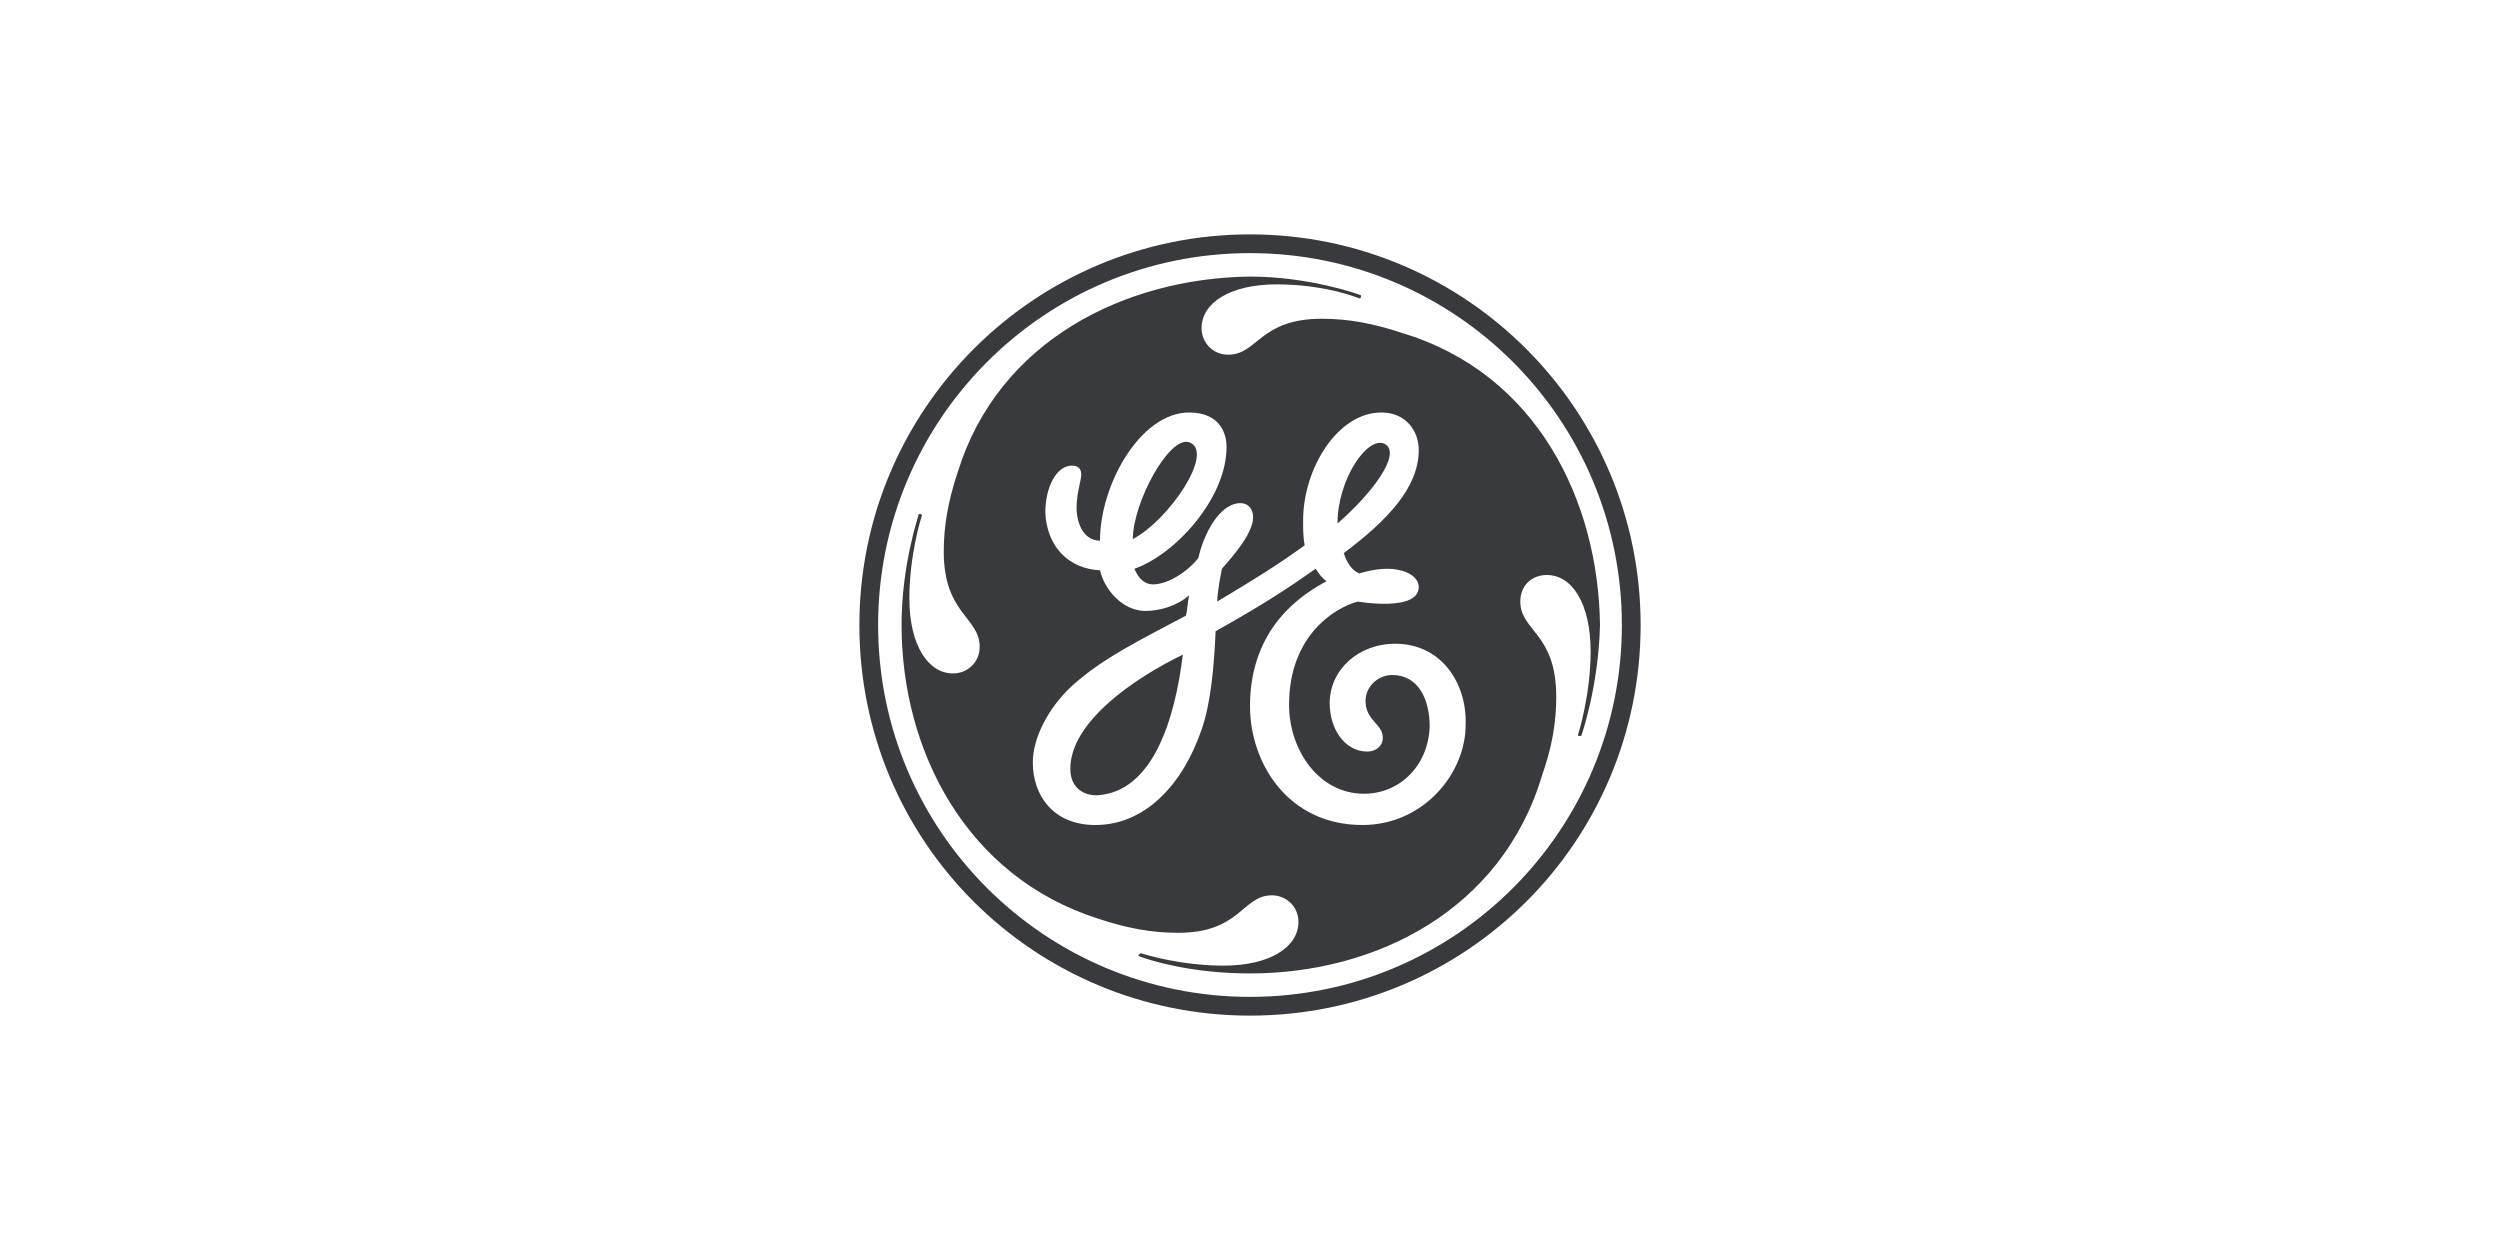 <?xml version="1.0" encoding="utf-8"?>
<!-- Generator: Adobe Illustrator 28.3.0, SVG Export Plug-In . SVG Version: 6.00 Build 0)  -->
<svg version="1.1" id="Layer_1" xmlns="http://www.w3.org/2000/svg" xmlns:xlink="http://www.w3.org/1999/xlink" x="0px" y="0px"
	 viewBox="0 0 160 80" style="enable-background:new 0 0 160 80;" xml:space="preserve">
<style type="text/css">
	.st0{clip-path:url(#SVGID_00000053514368116730824270000013815049024515278241_);}
	.st1{fill:#393A3D;}
</style>
<g>
	<defs>
		<rect id="SVGID_1_" x="54" y="14" width="52" height="52"/>
	</defs>
	<clipPath id="SVGID_00000168090692217573355950000009359270186823686795_">
		<use xlink:href="#SVGID_1_"  style="overflow:visible;"/>
	</clipPath>
	<g style="clip-path:url(#SVGID_00000168090692217573355950000009359270186823686795_);">
		<path class="st1" d="M85.6,33.5c0-2.8,1.9-5.6,3-5.1C89.8,29,87.7,31.7,85.6,33.5z M72.5,34.5c0-2.3,2.3-6.6,3.6-6.2
			C77.8,28.9,74.8,33.3,72.5,34.5z M70.2,50.9c-1,0-1.7-0.6-1.7-1.7c0-3,4.1-5.8,7.2-7.3C75.2,46,73.8,50.7,70.2,50.9z M89.3,41.2
			c-2.4,0-4.2,1.7-4.2,3.8c0,1.7,1,3.1,2.4,3.1c0.5,0,1-0.3,1-0.9c0-0.9-1.2-1.1-1.1-2.5c0.1-0.9,0.9-1.5,1.7-1.5
			c1.7,0,2.4,1.6,2.4,3.3c-0.1,2.6-2,4.3-4.2,4.3c-2.9,0-4.8-2.8-4.8-5.7c0-4.4,2.9-6.2,4.4-6.6c0,0,4,0.7,3.9-1
			c-0.1-0.8-1.2-1.1-2-1.1c-0.9,0-1.8,0.3-1.8,0.3c-0.5-0.2-0.8-0.7-1-1.3c2.8-2.1,4.8-4.2,4.8-6.6c0-1.2-0.8-2.4-2.4-2.4
			c-2.8,0-5,3.6-5,6.9c0,0.6,0,1.1,0.1,1.6c-1.8,1.3-3.1,2.1-5.6,3.6c0-0.3,0.1-1.1,0.3-2.1c0.8-0.9,2-2.3,2-3.3
			c0-0.5-0.3-0.9-0.8-0.9c-1.4,0-2.4,2.1-2.7,3.5c-0.6,0.8-1.9,1.7-2.9,1.7c-0.8,0-1.1-0.8-1.2-1c2.6-0.9,5.9-4.5,5.9-7.8
			c0-0.7-0.3-2.2-2.4-2.2c-3.1,0-5.7,4.6-5.7,8.2c-1.1,0-1.5-1.2-1.5-2.1c0-0.9,0.3-1.8,0.3-2.1c0-0.3-0.1-0.6-0.6-0.6
			c-1,0-1.7,1.4-1.7,3c0.1,2.2,1.5,3.6,3.5,3.7c0.3,1.3,1.5,2.6,2.9,2.6c0.9,0,2-0.3,2.8-1c-0.1,0.5-0.1,0.9-0.2,1.3
			c-3,1.6-5.3,2.7-7.3,4.5c-1.6,1.5-2.5,3.4-2.5,4.9c0,2.1,1.3,4,4,4c3.2,0,5.6-2.6,6.8-6.1c0.6-1.7,0.8-4.1,0.9-6.3
			c3.2-1.8,4.7-2.8,6.4-4c0.2,0.3,0.4,0.6,0.7,0.8c-1.5,0.8-4.9,2.9-4.9,8c0,3.6,2.4,7.6,7.2,7.6c3.9,0,6.6-3.3,6.6-6.4
			C93.9,43.8,92.3,41.2,89.3,41.2z M101.2,47.1c0,0,0,0-0.1,0c-0.1,0-0.1,0-0.1-0.1c0,0,0.8-2.5,0.8-5.3c0-3.1-1.2-4.9-2.8-4.9
			c-1,0-1.7,0.7-1.7,1.7c0,1.9,2.3,2,2.3,6.1c0,1.7-0.3,3.3-0.9,5C96.1,58.3,88,62.3,80,62.3c-3.7,0-6.3-0.8-7.1-1.1
			c0,0-0.1-0.1,0-0.1c0,0,0.1-0.1,0.1-0.1c0.3,0.1,2.6,0.8,5.3,0.8c3,0,4.8-1.2,4.8-2.8c0-1-0.8-1.7-1.7-1.7c-1.9,0-2,2.4-6,2.4
			c-1.7,0-3.3-0.3-5.1-0.9C61.8,56.1,57.7,48,57.7,40c0-3.9,1.1-7,1.1-7.1c0,0,0.1,0,0.1,0C59,32.9,59,33,59,33
			c-0.1,0.3-0.8,2.6-0.8,5.3c0,3,1.2,4.8,2.8,4.8c0.9,0,1.7-0.7,1.7-1.7c0-1.9-2.3-2.1-2.3-6.1c0-1.7,0.3-3.3,0.9-5.1
			C63.9,21.8,72,17.8,80,17.7c3.7,0,6.9,1.1,7.1,1.2c0,0,0,0.1,0,0.1c0,0.1-0.1,0.1-0.1,0.1c0,0-2.1-0.9-5.3-0.9
			c-3,0-4.8,1.2-4.8,2.8c0,0.9,0.7,1.7,1.7,1.7c1.9,0,2-2.3,6-2.3c1.7,0,3.3,0.3,5.1,0.9c8.7,2.6,12.6,10.8,12.7,18.7
			C102.3,44,101.2,47.1,101.2,47.1z M80,16.2c-13.2,0-23.8,10.7-23.8,23.8c0,13.2,10.7,23.8,23.8,23.8c13.2,0,23.8-10.7,23.8-23.8
			C103.8,26.9,93.2,16.2,80,16.2z M80,65c-13.8,0-25-11.1-25-25c0-13.8,11.2-25,25-25c13.8,0,25,11.2,25,25C105,53.9,93.8,65,80,65z
			"/>
	</g>
</g>
</svg>
